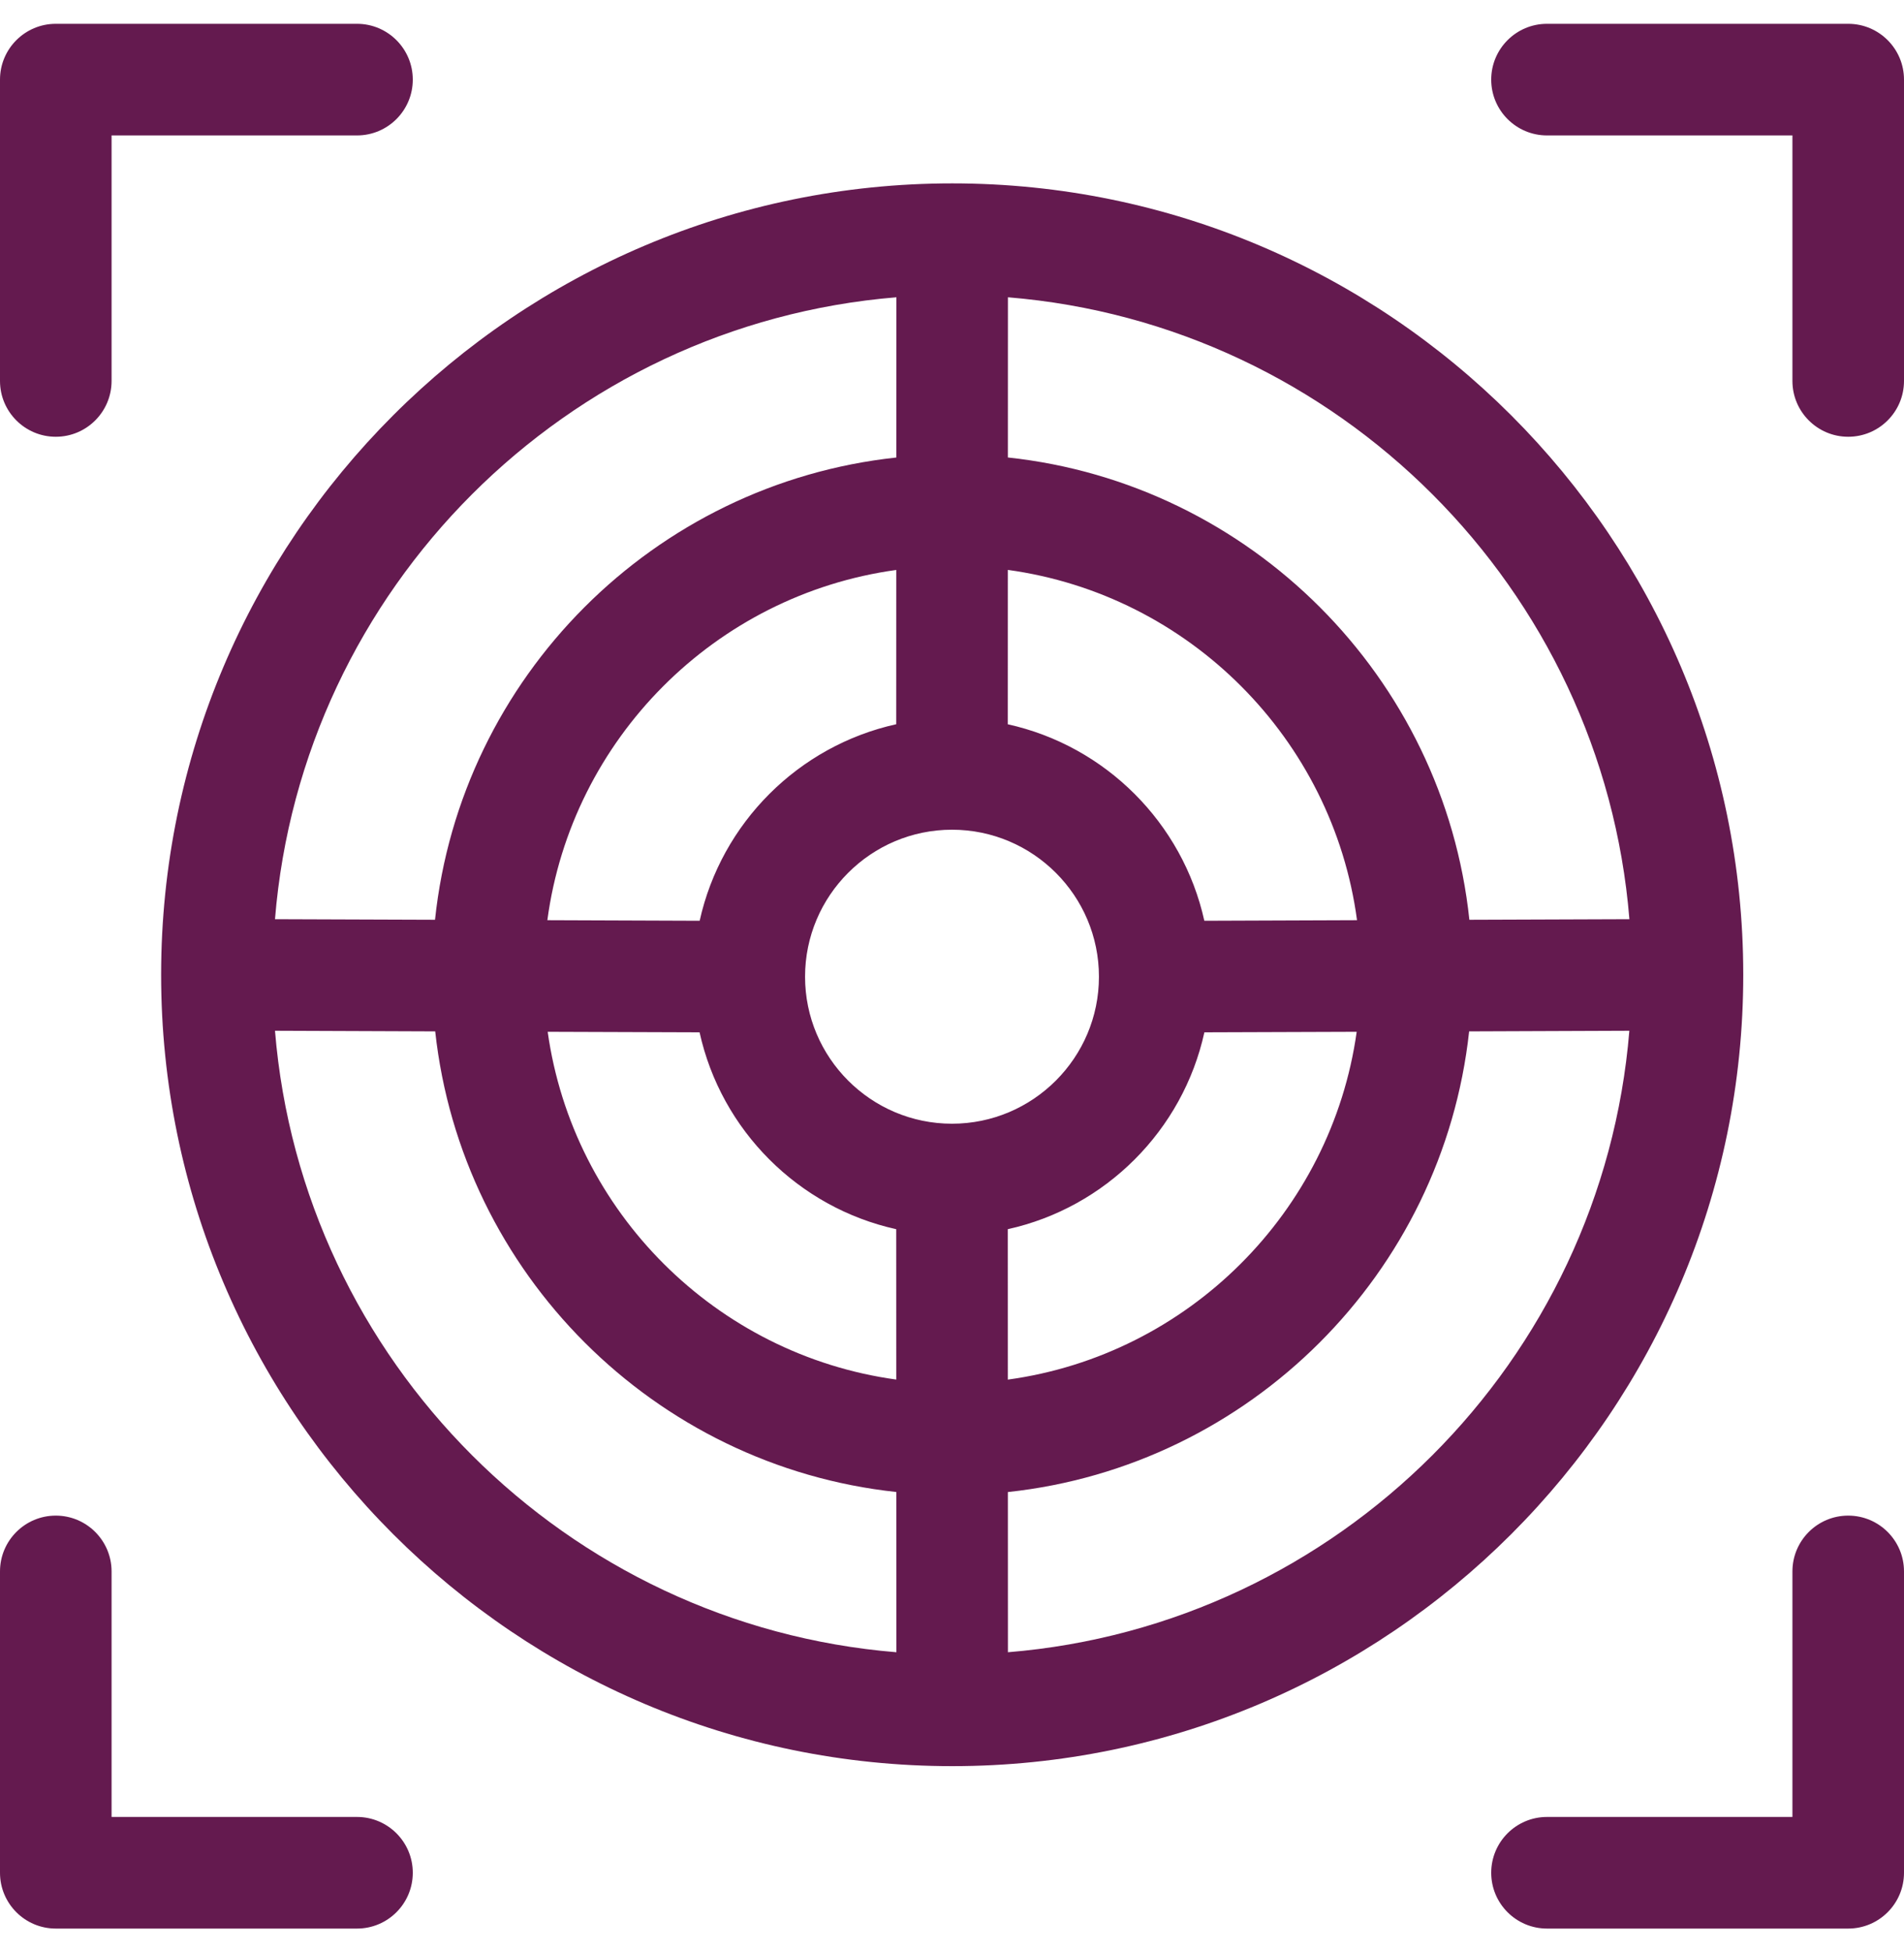 <svg width="40" height="41" viewBox="0 0 40 41" fill="none" xmlns="http://www.w3.org/2000/svg">
<g clip-path="url(#clip0_4203_5933)">
<path d="M36.623 20.47C36.623 20.469 36.623 20.468 36.623 20.466C36.623 20.466 36.623 20.466 36.623 20.466C36.623 20.465 36.623 20.465 36.623 20.464C36.62 11.303 29.166 3.851 20.005 3.851H20.004C20.004 3.851 20.004 3.851 20.004 3.851C10.842 3.851 3.388 11.303 3.385 20.464C3.385 20.465 3.385 20.465 3.385 20.466C3.385 20.466 3.385 20.466 3.385 20.466C3.385 20.468 3.385 20.469 3.385 20.47C3.385 29.634 10.84 37.089 20.004 37.089H20.004H20.005C29.168 37.089 36.623 29.634 36.623 20.47ZM20 17.424C21.702 17.424 23.087 18.809 23.087 20.511C23.087 22.213 21.702 23.598 20 23.598C18.298 23.598 16.913 22.213 16.913 20.511C16.913 18.809 18.298 17.424 20 17.424ZM25.302 21.679L28.502 21.668C27.971 25.453 24.962 28.453 21.173 28.972L21.172 25.813C23.228 25.359 24.85 23.736 25.302 21.679ZM25.301 19.336C24.846 17.282 23.226 15.663 21.172 15.21L21.173 11.968C24.979 12.489 27.998 15.514 28.509 19.324L25.301 19.336ZM18.828 15.209C16.774 15.663 15.154 17.282 14.699 19.336L11.499 19.324C12.009 15.516 15.026 12.492 18.829 11.969L18.828 15.209ZM14.697 21.679C15.15 23.736 16.772 25.359 18.828 25.813L18.829 28.971C15.043 28.45 12.037 25.451 11.506 21.668L14.697 21.679ZM21.175 34.697L21.174 31.333C26.259 30.789 30.312 26.742 30.864 21.659L34.23 21.646C33.662 28.583 28.113 34.131 21.175 34.697ZM34.231 19.303L30.869 19.315C30.33 14.216 26.271 10.152 21.174 9.607L21.175 6.243C28.116 6.809 33.667 12.362 34.231 19.303ZM18.832 6.243L18.83 9.608C13.735 10.154 9.677 14.217 9.139 19.315L5.777 19.303C6.341 12.362 11.892 6.81 18.832 6.243ZM5.777 21.646L9.143 21.659C9.696 26.74 13.747 30.787 18.83 31.332L18.832 34.697C11.895 34.13 6.346 28.583 5.777 21.646Z" fill="#641A4F"/>
<path d="M38.828 0.5H32.5C31.853 0.5 31.328 1.025 31.328 1.672C31.328 2.319 31.853 2.844 32.5 2.844H37.656V8C37.656 8.647 38.181 9.172 38.828 9.172C39.475 9.172 40 8.647 40 8V1.672C40 1.025 39.475 0.5 38.828 0.5Z" fill="#641A4F"/>
<path d="M38.828 31.828C38.181 31.828 37.656 32.353 37.656 33V38.156H32.5C31.853 38.156 31.328 38.681 31.328 39.328C31.328 39.975 31.853 40.5 32.5 40.5H38.828C39.475 40.5 40 39.975 40 39.328V33C40 32.353 39.475 31.828 38.828 31.828Z" fill="#641A4F"/>
<path d="M7.5 38.156H2.344V33C2.344 32.353 1.819 31.828 1.172 31.828C0.525 31.828 0 32.353 0 33V39.328C0 39.975 0.525 40.5 1.172 40.5H7.5C8.147 40.5 8.672 39.975 8.672 39.328C8.672 38.681 8.147 38.156 7.5 38.156Z" fill="#641A4F"/>
<path d="M1.172 9.172C1.819 9.172 2.344 8.647 2.344 8V2.844H7.5C8.147 2.844 8.672 2.319 8.672 1.672C8.672 1.025 8.147 0.5 7.5 0.5H1.172C0.525 0.5 0 1.025 0 1.672V8C0 8.647 0.525 9.172 1.172 9.172Z" fill="#641A4F"/>
</g>
<defs>
<clipPath id="clip0_4203_5933">
<rect width="40" height="40" fill="white" transform="translate(0 0.5)"/>
</clipPath>
</defs>
</svg>
